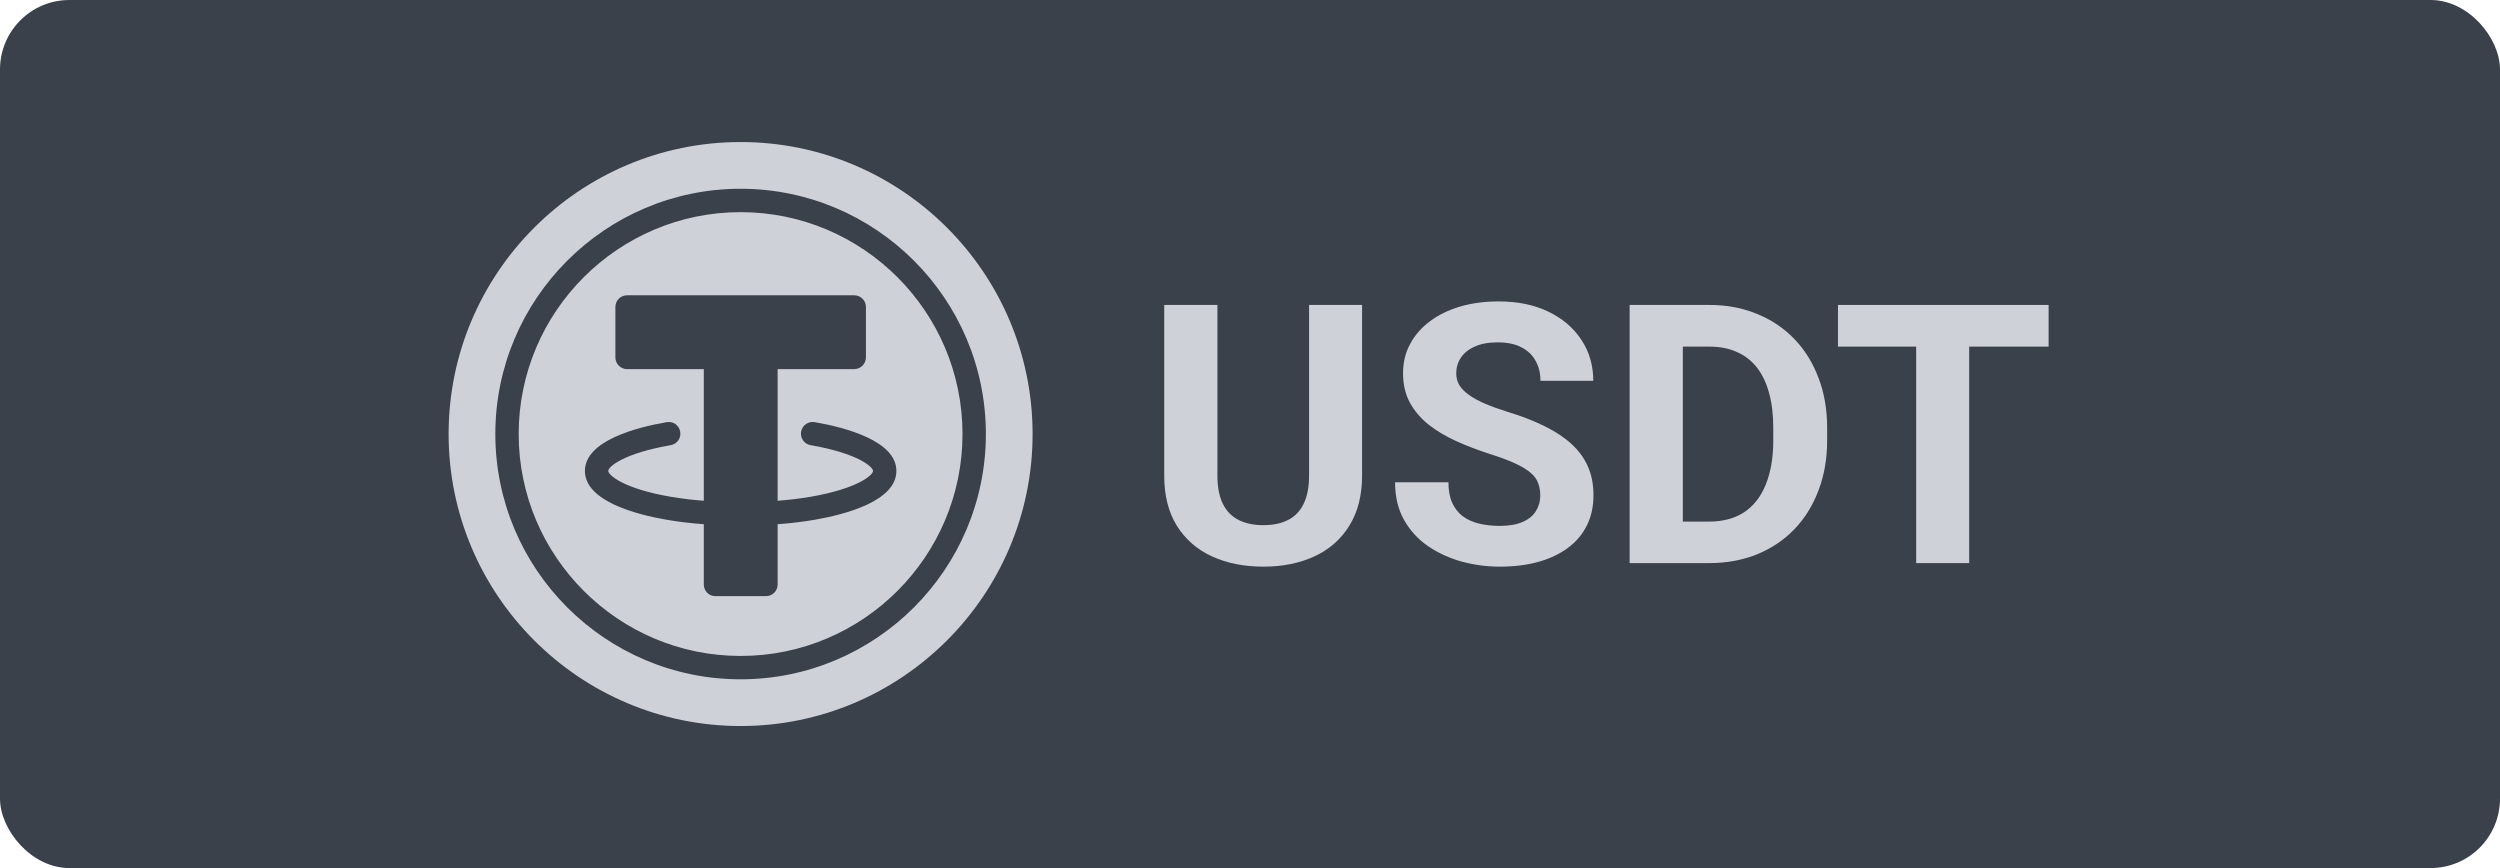 <svg width="144" height="50" viewBox="0 0 144 50" fill="none" xmlns="http://www.w3.org/2000/svg">
<rect width="144" height="50" rx="4" fill="#3A414A" fill-opacity="1"/>
<g clip-path="url(#clip0_2006_5829)">
<path fill-rule="evenodd" clip-rule="evenodd" d="M25.84 25C25.84 15.723 33.388 8.182 42.658 8.182C51.935 8.182 59.477 15.723 59.477 25C59.477 34.277 51.935 41.819 42.658 41.819C33.388 41.819 25.84 34.277 25.84 25ZM28.531 25C28.531 32.791 34.868 39.128 42.658 39.128C50.449 39.128 56.786 32.791 56.786 25C56.786 17.21 50.449 10.873 42.658 10.873C34.868 10.873 28.531 17.21 28.531 25ZM29.876 25.001C29.876 17.951 35.614 12.22 42.658 12.22C49.708 12.22 55.44 17.951 55.44 25.001C55.44 32.052 49.708 37.783 42.658 37.783C35.614 37.783 29.876 32.052 29.876 25.001ZM44.791 30.195C45.531 30.141 46.25 30.054 46.923 29.939C48.679 29.637 51.632 28.863 51.632 27.127C51.632 25.392 48.679 24.618 46.923 24.315C46.553 24.255 46.21 24.497 46.143 24.867C46.082 25.23 46.324 25.58 46.694 25.641C49.432 26.118 50.287 26.899 50.287 27.127C50.287 27.356 49.432 28.137 46.694 28.614C46.096 28.715 45.457 28.796 44.791 28.843V21.261H49.204C49.574 21.261 49.877 20.958 49.877 20.588V17.682C49.877 17.305 49.574 17.009 49.204 17.009H36.119C35.749 17.009 35.446 17.305 35.446 17.682V20.588C35.446 20.958 35.749 21.261 36.119 21.261H40.539V28.843C39.873 28.796 39.234 28.715 38.635 28.614C35.89 28.143 35.036 27.356 35.036 27.127C35.036 26.892 35.89 26.118 38.635 25.641C38.998 25.58 39.247 25.23 39.18 24.867C39.12 24.497 38.776 24.255 38.406 24.315C36.644 24.618 33.691 25.392 33.691 27.127C33.691 28.863 36.644 29.637 38.406 29.939C39.079 30.054 39.792 30.141 40.539 30.195V33.666C40.539 34.043 40.835 34.339 41.212 34.339H44.118C44.205 34.339 44.3 34.319 44.38 34.285C44.623 34.184 44.791 33.949 44.791 33.666V30.195Z" fill="#CFD1D9"/>
</g>
<path d="M113.425 17.565V32.435H110.371V17.565H113.425ZM118 17.565V19.965H105.867V17.565H118Z" fill="#CFD1D9"/>
<path d="M98.432 32.435H95.195L95.215 30.045H98.432C99.236 30.045 99.913 29.865 100.465 29.504C101.016 29.137 101.432 28.602 101.711 27.901C101.997 27.199 102.14 26.352 102.14 25.358V24.633C102.14 23.87 102.058 23.199 101.894 22.621C101.738 22.042 101.503 21.555 101.19 21.16C100.877 20.765 100.492 20.469 100.036 20.272C99.58 20.067 99.055 19.965 98.463 19.965H95.134V17.565H98.463C99.457 17.565 100.366 17.735 101.19 18.076C102.02 18.41 102.739 18.89 103.345 19.516C103.951 20.142 104.417 20.891 104.744 21.763C105.078 22.628 105.244 23.591 105.244 24.653V25.358C105.244 26.413 105.078 27.377 104.744 28.248C104.417 29.119 103.951 29.868 103.345 30.495C102.746 31.114 102.027 31.594 101.19 31.935C100.359 32.268 99.44 32.435 98.432 32.435ZM96.931 17.565V32.435H93.867V17.565H96.931Z" fill="#CFD1D9"/>
<path d="M88.72 28.544C88.72 28.279 88.679 28.04 88.597 27.829C88.522 27.611 88.379 27.414 88.168 27.237C87.957 27.053 87.661 26.873 87.28 26.696C86.898 26.519 86.405 26.335 85.799 26.144C85.125 25.926 84.485 25.681 83.879 25.409C83.28 25.137 82.749 24.82 82.286 24.459C81.829 24.091 81.469 23.666 81.203 23.182C80.944 22.699 80.815 22.137 80.815 21.497C80.815 20.878 80.951 20.316 81.224 19.812C81.496 19.302 81.877 18.866 82.367 18.505C82.858 18.137 83.436 17.855 84.104 17.657C84.778 17.46 85.516 17.361 86.32 17.361C87.416 17.361 88.373 17.558 89.19 17.953C90.007 18.348 90.64 18.89 91.089 19.577C91.545 20.265 91.773 21.051 91.773 21.936H88.73C88.73 21.501 88.638 21.119 88.454 20.793C88.277 20.459 88.005 20.197 87.637 20.006C87.276 19.816 86.82 19.72 86.269 19.72C85.738 19.72 85.295 19.802 84.941 19.965C84.587 20.122 84.322 20.336 84.144 20.609C83.967 20.874 83.879 21.174 83.879 21.508C83.879 21.759 83.94 21.988 84.063 22.192C84.192 22.396 84.383 22.587 84.635 22.764C84.887 22.941 85.196 23.108 85.564 23.264C85.932 23.421 86.357 23.574 86.841 23.724C87.651 23.969 88.362 24.245 88.975 24.551C89.595 24.857 90.112 25.201 90.528 25.582C90.943 25.964 91.256 26.396 91.467 26.88C91.678 27.363 91.784 27.911 91.784 28.524C91.784 29.171 91.658 29.749 91.406 30.26C91.154 30.771 90.79 31.203 90.313 31.557C89.836 31.911 89.268 32.18 88.608 32.364C87.947 32.548 87.208 32.639 86.391 32.639C85.656 32.639 84.931 32.544 84.216 32.354C83.501 32.156 82.851 31.86 82.265 31.465C81.686 31.07 81.224 30.566 80.876 29.953C80.529 29.341 80.356 28.616 80.356 27.778H83.43C83.43 28.241 83.501 28.633 83.644 28.953C83.787 29.273 83.988 29.531 84.247 29.729C84.512 29.926 84.825 30.069 85.186 30.158C85.554 30.246 85.956 30.291 86.391 30.291C86.922 30.291 87.358 30.216 87.698 30.066C88.046 29.916 88.301 29.708 88.465 29.443C88.635 29.177 88.72 28.878 88.72 28.544Z" fill="#CFD1D9"/>
<path d="M75.403 17.565H78.456V27.39C78.456 28.534 78.211 29.497 77.721 30.28C77.237 31.063 76.567 31.652 75.709 32.047C74.858 32.442 73.877 32.639 72.768 32.639C71.658 32.639 70.671 32.442 69.806 32.047C68.948 31.652 68.274 31.063 67.784 30.28C67.3 29.497 67.059 28.534 67.059 27.39V17.565H70.123V27.39C70.123 28.057 70.228 28.602 70.439 29.024C70.65 29.446 70.953 29.756 71.348 29.953C71.75 30.151 72.223 30.25 72.768 30.25C73.326 30.25 73.799 30.151 74.187 29.953C74.582 29.756 74.882 29.446 75.086 29.024C75.297 28.602 75.403 28.057 75.403 27.39V17.565Z" fill="#CFD1D9"/>
<defs>
<clipPath id="clip0_2006_5829">
<rect width="34.86" height="34.86" fill="#3A414A" transform="translate(25.227 7.57)"/>
</clipPath>
</defs>
</svg>

